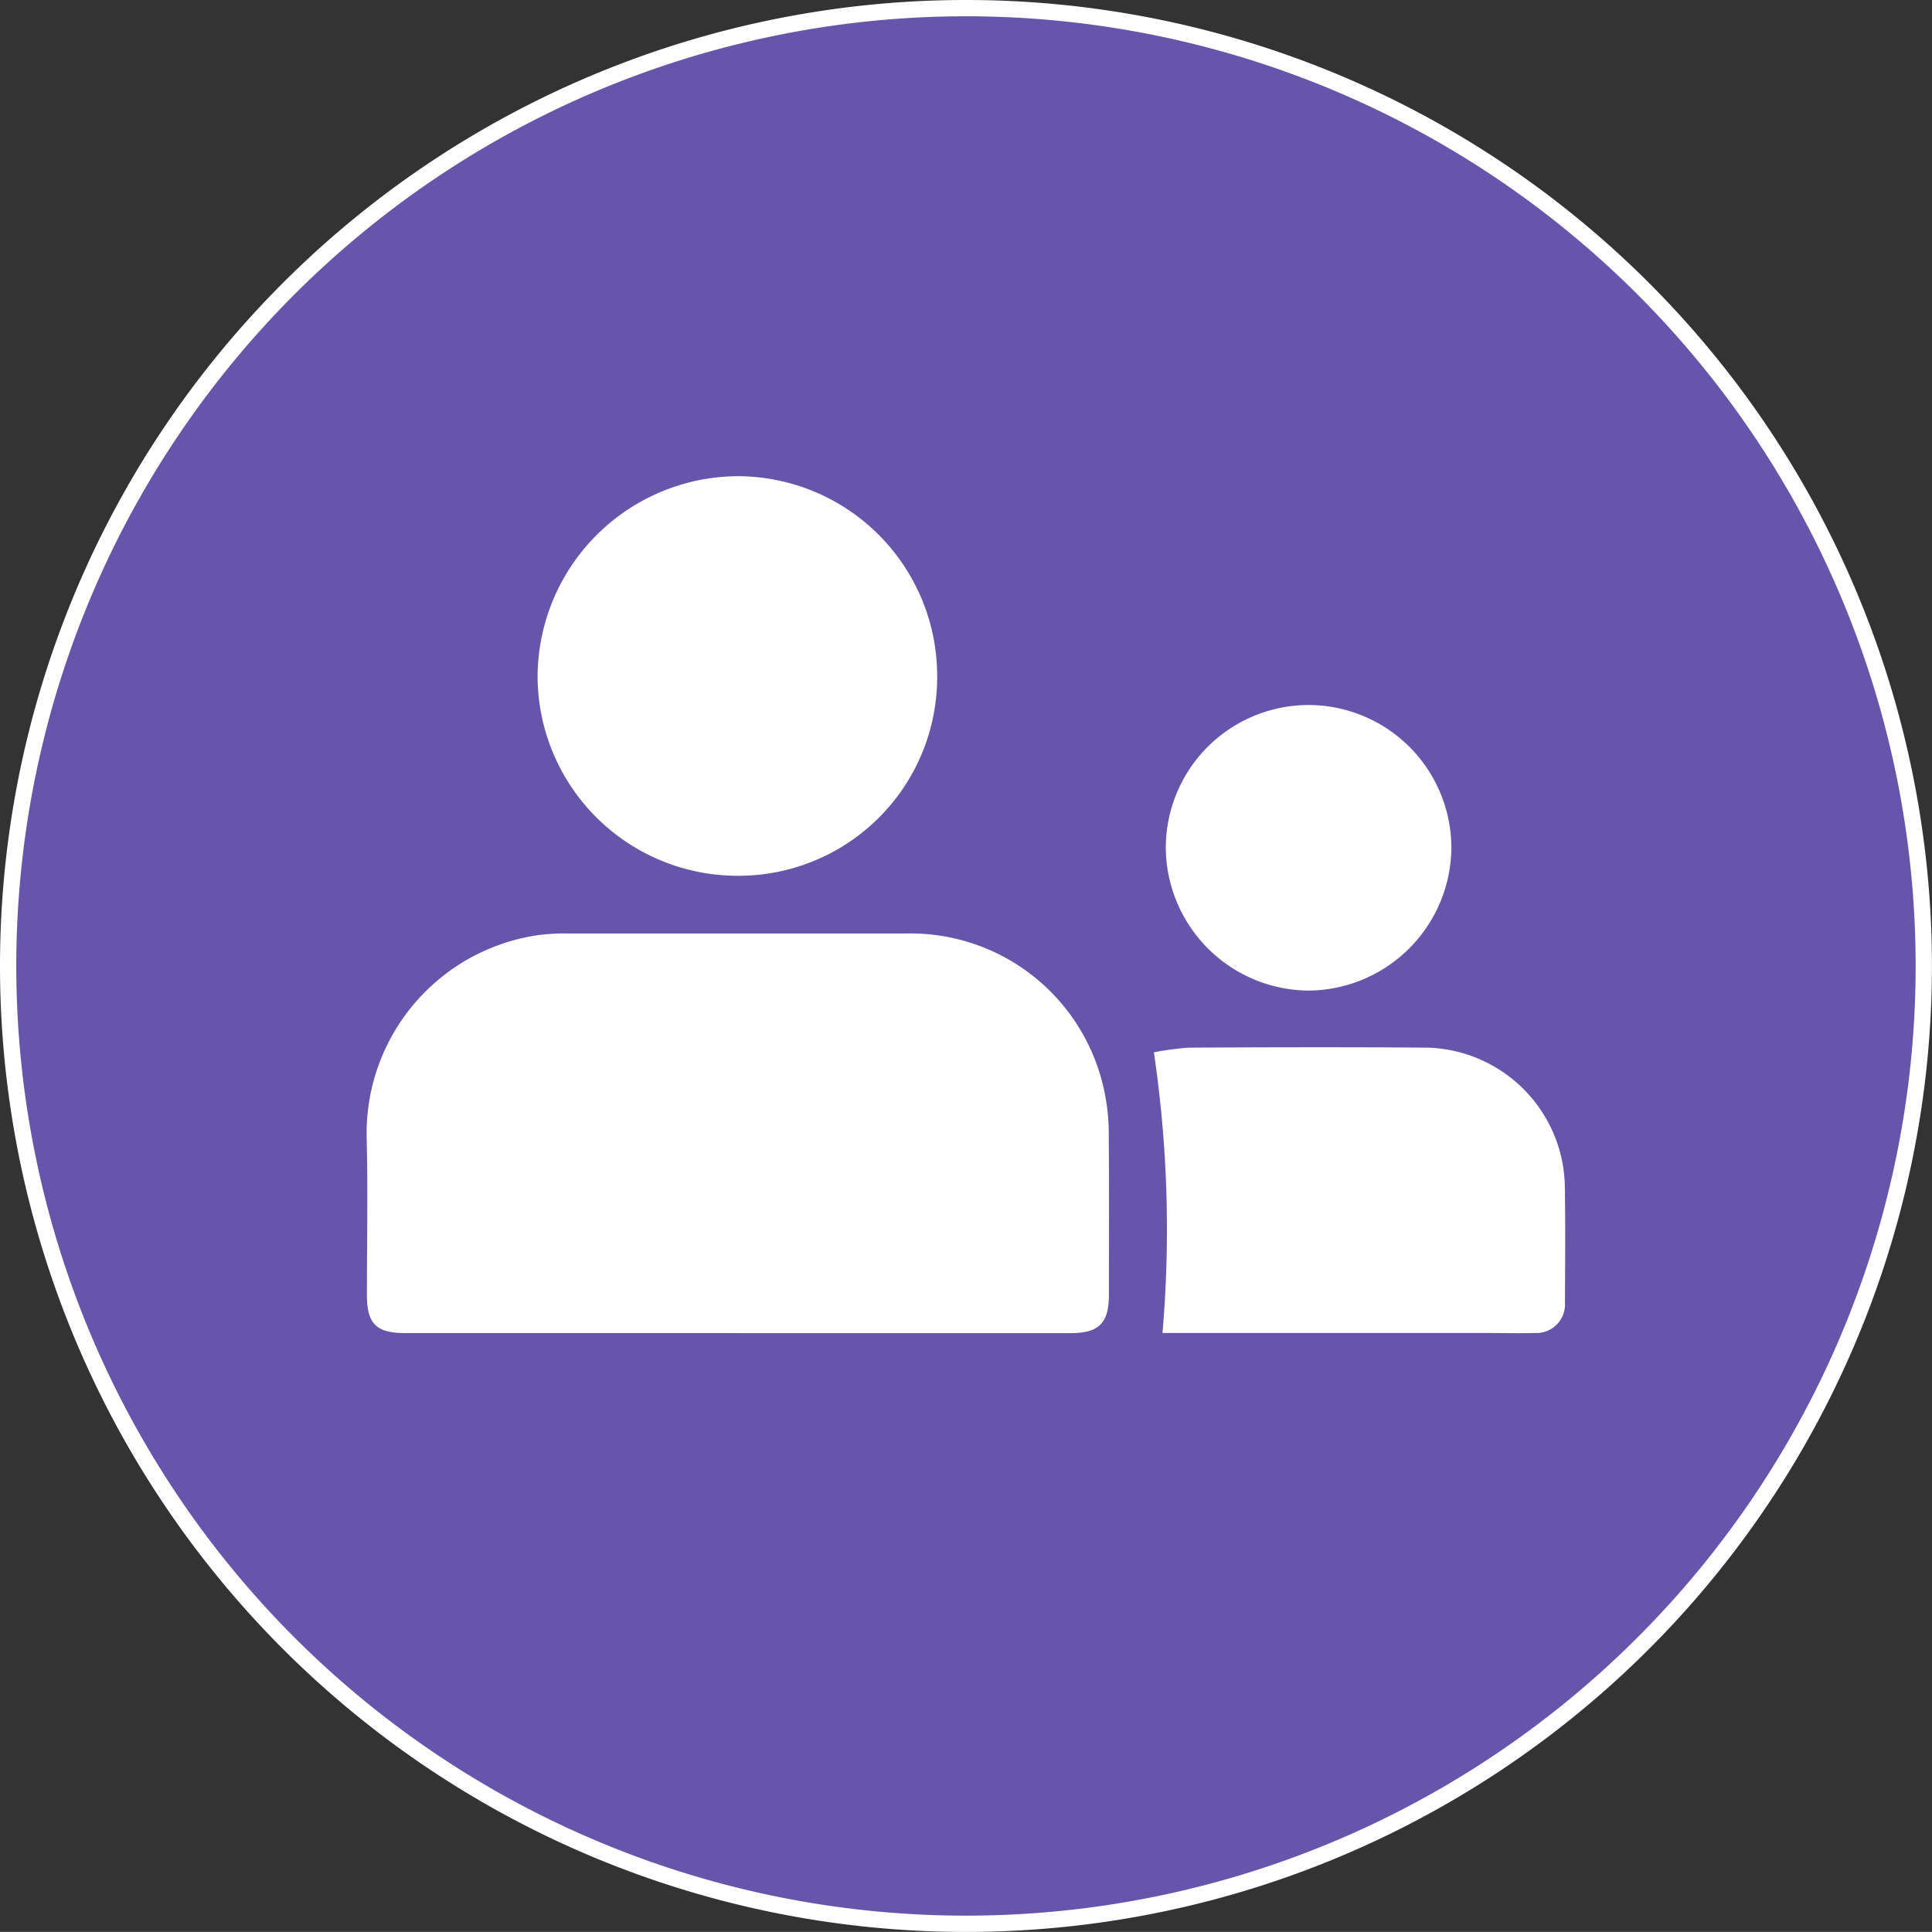 <svg xmlns="http://www.w3.org/2000/svg" width="59.316" height="59.313" viewBox="0 0 59.316 59.313">
  <rect x="0" y="0" width="59.316" height="59.313" fill="#333333" stroke="none"/>
  <g id="Group_999" data-name="Group 999" transform="translate(-1260.028 -10322.049)">
    <g id="Group_931" data-name="Group 931" transform="translate(1260.278 10322.299)">
      <g id="Group_857" data-name="Group 857">
        <path id="Path_687" data-name="Path 687" d="M18.319,36.637A29.407,29.407,0,1,0-11.089,7.228,29.409,29.409,0,0,0,18.319,36.637" transform="translate(11.089 22.177)" fill="#6755ac"/>
      </g>
      <g id="Group_858" data-name="Group 858">
        <path id="Path_688" data-name="Path 688" d="M18.319,36.637A29.407,29.407,0,1,0-11.089,7.228,29.409,29.409,0,0,0,18.319,36.637Z" transform="translate(11.089 22.177)" fill="none" stroke="#fff" stroke-width="0.5"/>
      </g>
      <g id="Group_872" data-name="Group 872" transform="translate(11.005 28.407)">
        <path id="Path_702" data-name="Path 702" d="M7.1,7.644H-3.11c-.894,0-1.18-.284-1.18-1.172,0-1.612.032-3.227-.008-4.84A6.15,6.15,0,0,1,.98-4.576a6.7,6.7,0,0,1,.981-.048q5.144,0,10.29,0a6.08,6.08,0,0,1,6.129,5,6.115,6.115,0,0,1,.106,1.164c.013,1.639.005,3.278.005,4.917,0,.88-.3,1.188-1.175,1.188H7.1" transform="translate(4.3 4.627)" fill="#fff"/>
      </g>
      <g id="Group_873" data-name="Group 873" transform="translate(16.255 14.37)">
        <path id="Path_703" data-name="Path 703" d="M3.831,7.642a6.141,6.141,0,0,1-6.15-6.11A6.178,6.178,0,0,1,3.836-4.626,6.136,6.136,0,0,1,9.949,1.521,6.1,6.1,0,0,1,3.831,7.642" transform="translate(2.319 4.626)" fill="#fff"/>
      </g>
      <g id="Group_874" data-name="Group 874" transform="translate(35.177 31.907)">
        <path id="Path_704" data-name="Path 704" d="M.164,5.464A37.057,37.057,0,0,0-.1-3.157,8.858,8.858,0,0,1,.978-3.3c2.445-.013,4.893-.019,7.338,0a4.342,4.342,0,0,1,4.2,4.18c.021,1.209.011,2.421.005,3.631a.881.881,0,0,1-.941.949c-.5.013-1.01,0-1.514,0H.164Z" transform="translate(0.099 3.308)" fill="#fff"/>
      </g>
      <g id="Group_875" data-name="Group 875" transform="translate(35.542 21.395)">
        <path id="Path_705" data-name="Path 705" d="M2.721,0a4.393,4.393,0,0,1,4.4,4.352A4.42,4.42,0,0,1,2.734,8.768,4.417,4.417,0,0,1-1.647,4.384,4.389,4.389,0,0,1,2.721,0" transform="translate(1.647 0)" fill="#fff"/>
      </g>
    </g>
  </g>
</svg>
